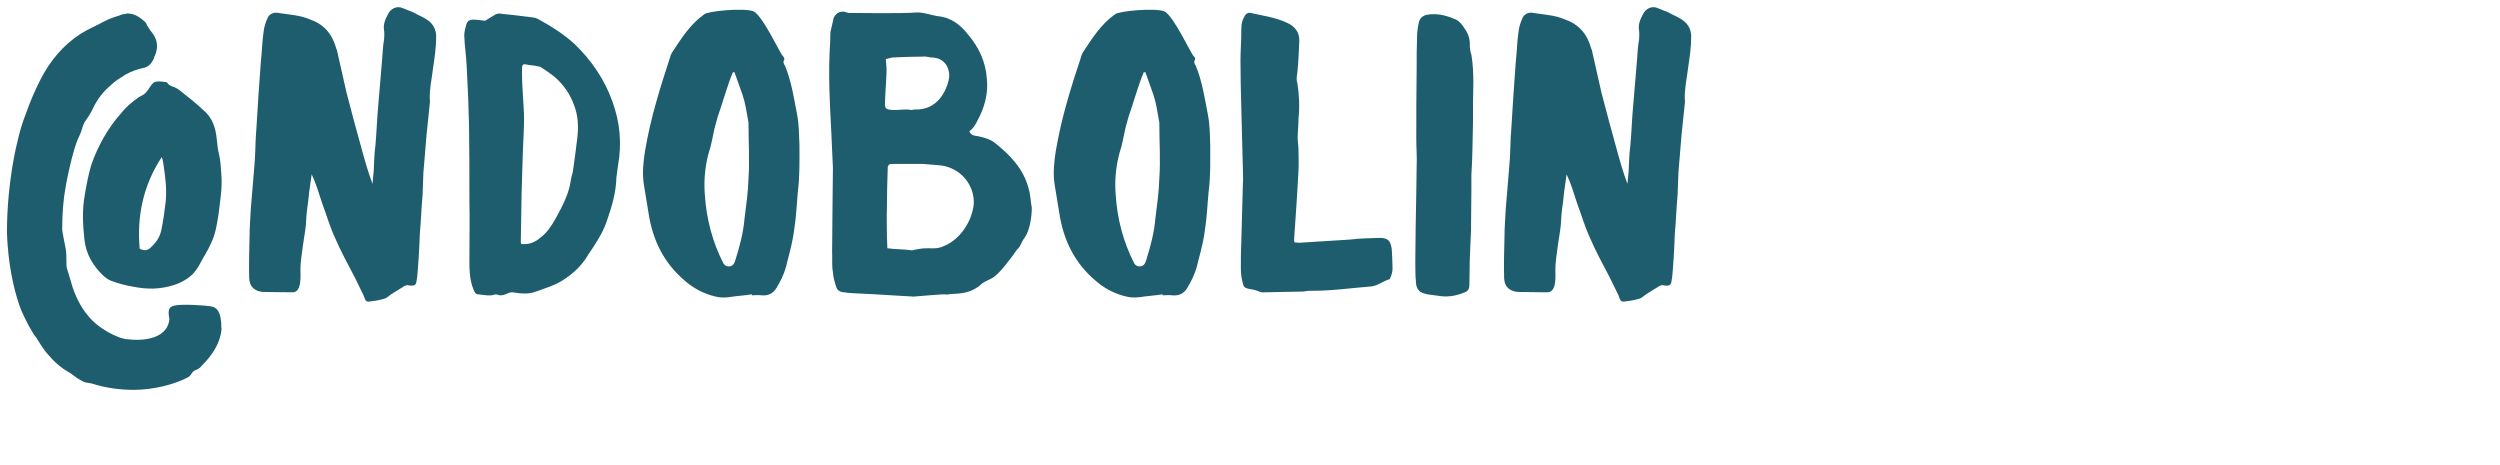 <svg xmlns="http://www.w3.org/2000/svg" id="Layer_1" viewBox="0 0 344.42 64.11"><path d="m20.57,34.27c.83-.71,1.43-1.49,1.65-2.54.28-1.32.45-2.64.61-3.97.17-1.76-.06-3.47-.33-5.24-.06-.22-.06-.5-.22-.88-2.59,3.97-3.42,8.16-3.04,12.62.5.28.94.28,1.33,0m3.09-22.38c.6.17,1.05.5,1.49.88,1.05.83,1.88,1.48,2.75,2.31,1.38,1.1,1.82,2.53,1.98,4.24.06.6.11,1.21.28,1.88.22.88.27,1.87.33,2.81.17,1.82-.17,3.69-.38,5.51-.22,1.33-.39,2.65-1,3.92-.44,1.05-1.05,1.93-1.54,2.87-.27.55-.61.99-.94,1.38-.71.72-1.65,1.27-2.7,1.6-1.93.6-3.64.6-5.57.22-1.05-.17-2.04-.44-3.09-.83-.39-.16-.66-.38-.94-.6-1.49-1.38-2.48-3.03-2.7-5.07-.22-2.04-.33-4.14.06-6.18.22-1.38.5-2.75.88-4.08.94-2.7,2.32-5.13,4.14-7.17.6-.77,1.43-1.49,2.37-2.15.27-.17.55-.28.77-.44.17-.11.33-.33.55-.6.27-.39.44-.72.71-.94.17-.17.5-.22.88-.22.28,0,.6.06.99.11.17.22.28.39.66.55m6.89,33.35c-.17,2.37-1.71,4.13-2.76,5.18-.27.39-.55.44-.99.66-.39.22-.39.6-.83.88-1.93,1.05-4.91,1.76-7.5,1.76-1.99,0-3.8-.27-5.46-.77-.39-.17-1.05-.17-1.44-.33-.83-.39-1.16-.72-1.87-1.21-1.27-.71-2.21-1.54-3.09-2.59-.66-.72-1.21-1.71-1.6-2.31-.44-.44-1.66-2.7-2.21-4.13-1.49-4.19-1.76-8.38-1.82-10.42,0-6.73,1.38-13.23,2.54-16.1.6-1.71,1.27-3.31,2.09-4.91,1.32-2.59,3.14-4.74,5.51-6.28,1.05-.66,2.15-1.1,3.25-1.71.72-.39,1.43-.6,2.26-.88.27-.17.61-.06.88-.22,1.05,0,1.82.55,2.54,1.21.05.05.17.22.22.44.22.27.39.66.61.88.83.99.99,2.09.5,3.25-.17.22-.11.44-.28.66-.27.5-.6.88-1.21,1.05-.94.17-1.76.5-2.59.94-.66.44-1.38.83-1.98,1.43-1.05.88-1.88,1.93-2.48,3.2-.28.61-.66,1.21-1.1,1.82-.17.28-.33.66-.44,1.1-.17.6-.5,1.16-.72,1.76-.27.72-.88,2.7-1.49,6.01-.33,1.76-.5,3.75-.5,5.95,0,.44.27,1.54.5,2.81.16,1.27,0,2.04.16,2.64l.55,1.82c.5,1.82,1.27,3.36,2.26,4.57,1.43,1.88,4.35,3.36,5.68,3.36,1.21.17,5.35.27,5.62-2.81-.05-.27-.11-.55-.11-.83,0-.44.11-.83.71-.99,1.05-.28,4.47-.05,5.24.11.72.17,1.32.72,1.32,2.98" style="fill:#1e5d6e; stroke-width:0px;"></path><path d="m56.11,39.29c-.11,0-.22.05-.38.11l-1.6.99c-.39.22-.55.44-.94.66.05.05-1.21.39-1.93.44-.83.16-.88.06-1.16-.77l-1.21-2.48c-.94-1.82-1.93-3.58-2.75-5.51-.72-1.55-1.16-3.15-1.76-4.74-.44-1.32-.83-2.7-1.44-3.97l-.22,1.54c-.17,1.04-.22,2.09-.39,3.14-.17,1.05-.11,1.98-.28,3.03,0,.11-.66,3.92-.66,5.29,0,.99.22,3.25-1.1,3.25-1.21,0-3.64-.05-4.08-.05-1.16-.11-1.82-.72-1.88-1.88-.05-1.71,0-4.02.05-5.73,0-1.27.11-2.54.17-3.8l.5-6.01c.16-1.7.11-3.36.27-5.07.17-3.09.39-6.06.61-9.15.17-1.49.17-2.76.39-4.25.06-.61.28-1.27.55-1.87.28-.61.94-.83,1.6-.66,1.38.22,2.87.28,4.25.88,1.6.55,2.7,1.6,3.31,3.14.17.39.22.72.39,1.1l1.32,5.85c.66,2.59,1.38,5.18,2.09,7.77.44,1.6.88,3.19,1.49,4.79l.17-1.88c.06-1.1.06-2.21.22-3.31.17-1.82.22-3.69.39-5.51l.55-6.51c.05-.88.11-1.82.27-2.75,0-.39.06-.72,0-1.1-.16-.83.11-1.54.5-2.26.38-.83,1.27-1.27,2.09-.88l1.49.6c.66.39,1.32.61,1.93,1.05.77.55,1.16,1.32,1.16,2.26,0,1.49-.22,2.92-.44,4.41-.17,1.49-.5,2.76-.44,4.25.06.22,0,.39,0,.55l-.44,4.25-.44,5.29-.11,3.03c-.17,1.82-.22,3.64-.39,5.45,0,.83-.27,5.84-.44,6.4-.06.72-.44.77-1.27.61" style="fill:#1e5d6e; stroke-width:0px;"></path><path d="m74.41,32.78c.88-.66,1.49-1.54,2.09-2.59.94-1.71,1.88-3.42,2.15-5.4.05-.39.22-.83.28-1.21.22-1.54.44-3.09.61-4.63.17-1.49.11-2.92-.39-4.3-.55-1.6-1.44-2.92-2.7-4.02-.61-.5-1.27-.94-1.93-1.38-.17-.06-.28-.11-.39-.11-.61-.17-1.1-.11-1.71-.28-.33-.06-.5.11-.5.44v1.38c.05,1.82.22,3.58.28,5.4,0,1.71-.11,3.25-.17,4.96l-.17,5.68-.11,6.5c0,.17,0,.27.06.39.94.11,1.82-.17,2.59-.83m-6.12-30.81c.17-.06.33-.11.49-.11,1.55.17,3.15.33,4.69.55.28,0,.6.17.88.33,1.71.93,3.25,1.93,4.74,3.25,2.37,2.26,4.19,4.91,5.29,7.99,1.05,2.87,1.32,5.79.77,8.82l-.22,1.66c-.05,2.04-.6,3.91-1.27,5.84-.44,1.38-1.16,2.59-1.99,3.86-.27.44-.6.83-.83,1.27-.83,1.27-1.82,2.21-3.08,3.03-1.16.83-2.59,1.21-3.92,1.71-1.05.39-2.04.28-3.14.11-.17-.05-.45,0-.83.17-.38.17-.83.33-1.27.17-.06-.06-.22-.06-.39-.06-.72.28-1.49.06-2.21,0-.5,0-.6-.27-.77-.71-.6-1.49-.55-3.03-.55-4.58,0-2.59.06-4.96,0-7.55,0-3.53,0-6.84-.05-10.36-.06-2.81-.17-5.46-.33-8.27-.05-1.38-.28-2.7-.33-4.19,0-.44.11-.93.28-1.49.11-.49.44-.71.94-.71.6,0,1.16.11,1.65.16l1.44-.88Z" style="fill:#1e5d6e; stroke-width:0px;"></path><path d="m101.19,9.96h-.22l-.38.94c-.61,1.7-1.11,3.47-1.71,5.18l-.44,1.6c-.27,1.16-.44,2.37-.83,3.47-.5,1.93-.66,3.8-.5,5.74.22,3.31,1.05,6.45,2.54,9.37.16.27.38.44.77.44.44,0,.72-.28.88-.83.6-1.93,1.1-3.75,1.27-5.74.22-1.82.5-3.64.55-5.57.17-2.48,0-4.96,0-7.44,0-.22,0-.39-.05-.5-.22-1.27-.39-2.42-.78-3.58l-1.1-3.09Zm2.37,30.59c-1.04.17-2.09.22-3.14.39-.44.06-.94.06-1.43,0-1.43-.27-2.76-.83-4.02-1.76-3.09-2.37-4.79-5.4-5.51-9.15l-.77-4.69c-.22-1.54-.06-3.03.17-4.52.39-2.26.88-4.41,1.49-6.56.6-2.15,1.27-4.24,1.98-6.4.05-.27.17-.49.28-.66,1.27-1.93,2.48-3.86,4.41-5.23.44-.44,5.57-.94,6.84-.39,1.32.77,3.58,5.73,3.97,6.12.16.16.27.33.22.5-.22.39-.06.6.11.88.88,2.15,1.21,4.41,1.65,6.67.27,1.38.27,2.76.33,4.25,0,2.15.05,4.24-.22,6.4-.16,1.71-.22,3.42-.49,5.13-.17,1.49-.55,2.92-.94,4.41-.22,1.1-.61,2.15-1.21,3.2-.17.22-.22.39-.28.49-.5.83-1.21,1.16-2.15,1.05-.39-.05-.83,0-1.27,0v-.11Z" style="fill:#1e5d6e; stroke-width:0px;"></path><path d="m125.55,34.49c.16,0,.27,0,.33-.06,1.43-.27,1.27-.22,2.76-.22.5,0,.99-.11,1.43-.33,1.98-.77,3.8-3.14,4.08-5.73.17-2.65-1.88-5.24-4.96-5.4l-2.09-.17h-4.19c-.39,0-.61.17-.61.55-.06,1.82-.11,3.69-.11,5.51-.05,1.27,0,2.53,0,3.8,0,.6.06,1.16.06,1.76,1.16.17,2.21.11,3.31.28m-3.42-24.86c0,1.27-.22,3.53-.22,4.8,0,.39.17.6.5.66.88.22,2.15-.11,3.03.05.11.05.27,0,.55-.05,3.2.17,4.41-2.7,4.69-4.03.27-.88,0-3.14-2.48-3.14-.39-.06-.72-.17-1.1-.11-1.32,0-2.65.06-3.97.11-.38,0-.72.17-1.1.22l.11,1.49Zm12.62,9.15c.83.17,1.6.39,2.26.88,2.15,1.71,3.97,3.58,4.68,6.29.28.88.28,1.82.45,2.7,0,.17,0,2.92-1.16,4.35-.17.22-.44.94-.6,1.1-.39.39-.61.77-.88,1.15-.83,1.05-1.54,2.1-2.59,2.92-.17.17-1.21.6-1.6.88-1.1,1.05-2.31,1.38-3.8,1.44-.39,0-.66.05-1.16.11.17-.17-4.14.27-4.47.27-.44,0-6.34-.39-6.84-.39-.83-.06-2.09-.06-2.92-.22-.5-.05-.83-.33-.94-.77-.22-.66-.39-1.32-.44-1.99-.17-.94-.06-1.82-.11-2.87,0-2.65.11-10.31.11-11.52l-.22-4.85c-.22-4.13-.44-8.1-.17-12.29.05-.5,0-1.05.05-1.54l.44-1.93c.28-.61.72-.94,1.44-.88l.61.17c.38,0,7.55.11,9.31-.06,1.05-.05,1.88.33,2.92.5,1.93.17,3.19,1.21,4.24,2.54,1.49,1.76,2.43,3.74,2.59,6.12.17,1.65-.16,3.31-.88,4.9-.44.83-.72,1.71-1.54,2.32.27.6.77.6,1.21.66" style="fill:#1e5d6e; stroke-width:0px;"></path><path d="m157.79,9.96h-.22l-.38.94c-.61,1.7-1.11,3.47-1.71,5.18l-.44,1.6c-.27,1.16-.44,2.37-.83,3.47-.5,1.93-.66,3.8-.5,5.74.22,3.31,1.05,6.45,2.54,9.37.16.27.38.44.77.44.44,0,.72-.28.88-.83.6-1.93,1.1-3.75,1.27-5.74.22-1.82.5-3.64.55-5.57.17-2.48,0-4.96,0-7.44,0-.22,0-.39-.05-.5-.22-1.27-.39-2.42-.77-3.58l-1.1-3.09Zm2.37,30.59c-1.05.17-2.1.22-3.15.39-.44.06-.94.06-1.43,0-1.44-.27-2.76-.83-4.02-1.76-3.09-2.37-4.79-5.4-5.51-9.15l-.77-4.69c-.22-1.54-.06-3.03.17-4.52.39-2.26.88-4.41,1.49-6.56.6-2.15,1.27-4.24,1.99-6.4.05-.27.17-.49.27-.66,1.27-1.93,2.48-3.86,4.41-5.23.44-.44,5.57-.94,6.84-.39,1.32.77,3.58,5.73,3.97,6.12.17.16.28.33.22.5-.22.39-.05.6.11.88.88,2.15,1.21,4.41,1.65,6.67.28,1.38.28,2.76.33,4.25,0,2.15.06,4.24-.22,6.4-.17,1.71-.22,3.42-.49,5.13-.17,1.49-.55,2.92-.94,4.41-.22,1.1-.61,2.15-1.21,3.2-.16.22-.22.39-.27.49-.5.83-1.21,1.16-2.15,1.05-.39-.05-.83,0-1.27,0v-.11Z" style="fill:#1e5d6e; stroke-width:0px;"></path><path d="m179.06,33.44l7-.44c1.27-.17,2.53-.17,3.8-.22,1.27-.05,1.71.28,1.88,1.54.05.94.11,1.82.11,2.7,0,.39-.11.77-.27,1.16-.06.17-.11.33-.28.33-.83.27-1.38.77-2.26.94-2.87.22-5.79.66-8.66.61-.17,0-.44.05-.83.11-1,0-5.4.11-5.68.11l-.39-.11c-.39-.17-.77-.27-1.21-.33-.83-.17-.93-.22-1.1-1.05-.17-.6-.22-1.27-.22-1.93,0-1.16,0-2.31.06-3.47l.22-8.05c.06-.66,0-1.38,0-2.04l-.22-8.54c-.06-2.15-.11-4.3-.11-6.45,0-1.27.11-2.59.11-3.86,0-.72,0-1.43.39-2.09.17-.44.55-.72,1.04-.55,1.71.39,3.31.6,4.85,1.32,1.16.5,1.76,1.38,1.71,2.54-.06,1.49-.11,2.87-.27,4.35-.06.44-.17.94,0,1.38.27,1.71.33,3.31.16,5.02,0,.88-.11,1.76-.11,2.64,0,.5.11,1.05.11,1.54,0,.94.06,1.93,0,2.87-.16,3.25-.39,6.34-.61,9.64,0,.06.06.11.06.28.22,0,.5.06.72.06" style="fill:#1e5d6e; stroke-width:0px;"></path><path d="m202.71,7.53c.22,1.32.27,2.59.27,3.92-.05,1.82-.05,3.64-.05,5.45-.06,2.37-.06,4.79-.22,7.17v2.04c0,1.93-.05,3.64-.05,5.57l-.17,4.02c0,1.1-.05,2.21-.05,3.31,0,.83-.11,1.1-.94,1.38-1.05.39-2.09.55-3.14.39l-1.65-.22c-.5-.17-1.65-.11-1.65-1.93-.22-1.21.11-12.9.11-15.71.06-1.27-.05-2.48-.05-3.75,0-3.31,0-6.39.05-9.7,0-1.54,0-3.03.06-4.52,0-.61.11-1.27.27-1.98.17-.5.55-.83,1.1-.94,1.32-.22,2.54.06,3.69.55.72.22,1.16.83,1.54,1.43.5.72.72,1.49.66,2.37.06.39.06.77.22,1.16" style="fill:#1e5d6e; stroke-width:0px;"></path><path d="m229,39.29c-.11,0-.22.05-.38.11l-1.6.99c-.39.22-.55.44-.94.66.05.05-1.21.39-1.93.44-.83.16-.88.06-1.16-.77l-1.21-2.48c-.94-1.82-1.93-3.58-2.75-5.51-.72-1.55-1.16-3.15-1.76-4.74-.44-1.32-.83-2.7-1.44-3.97l-.22,1.54c-.17,1.04-.22,2.09-.39,3.14-.17,1.05-.11,1.98-.28,3.03,0,.11-.66,3.92-.66,5.29,0,.99.22,3.25-1.1,3.25-1.21,0-3.64-.05-4.08-.05-1.16-.11-1.82-.72-1.88-1.88-.05-1.71,0-4.02.05-5.73,0-1.27.11-2.54.17-3.8l.5-6.01c.17-1.7.11-3.36.27-5.07.17-3.09.39-6.06.61-9.15.17-1.49.17-2.76.39-4.25.06-.61.28-1.27.55-1.87.28-.61.94-.83,1.6-.66,1.38.22,2.87.28,4.25.88,1.6.55,2.7,1.6,3.31,3.14.17.39.22.72.39,1.1l1.32,5.85c.66,2.59,1.38,5.18,2.09,7.77.44,1.6.88,3.19,1.49,4.79l.17-1.88c.06-1.1.06-2.21.22-3.31.17-1.82.22-3.69.39-5.51l.55-6.51c.05-.88.11-1.82.28-2.75,0-.39.05-.72,0-1.1-.17-.83.11-1.54.5-2.26.38-.83,1.27-1.27,2.09-.88l1.49.6c.66.39,1.32.61,1.93,1.05.77.55,1.16,1.32,1.16,2.26,0,1.49-.22,2.92-.44,4.41-.17,1.49-.5,2.76-.44,4.25.06.22,0,.39,0,.55l-.44,4.25-.44,5.29-.11,3.03c-.17,1.82-.22,3.64-.39,5.45,0,.83-.27,5.84-.44,6.4-.06.72-.44.77-1.27.61" style="fill:#1e5d6e; stroke-width:0px;"></path></svg>